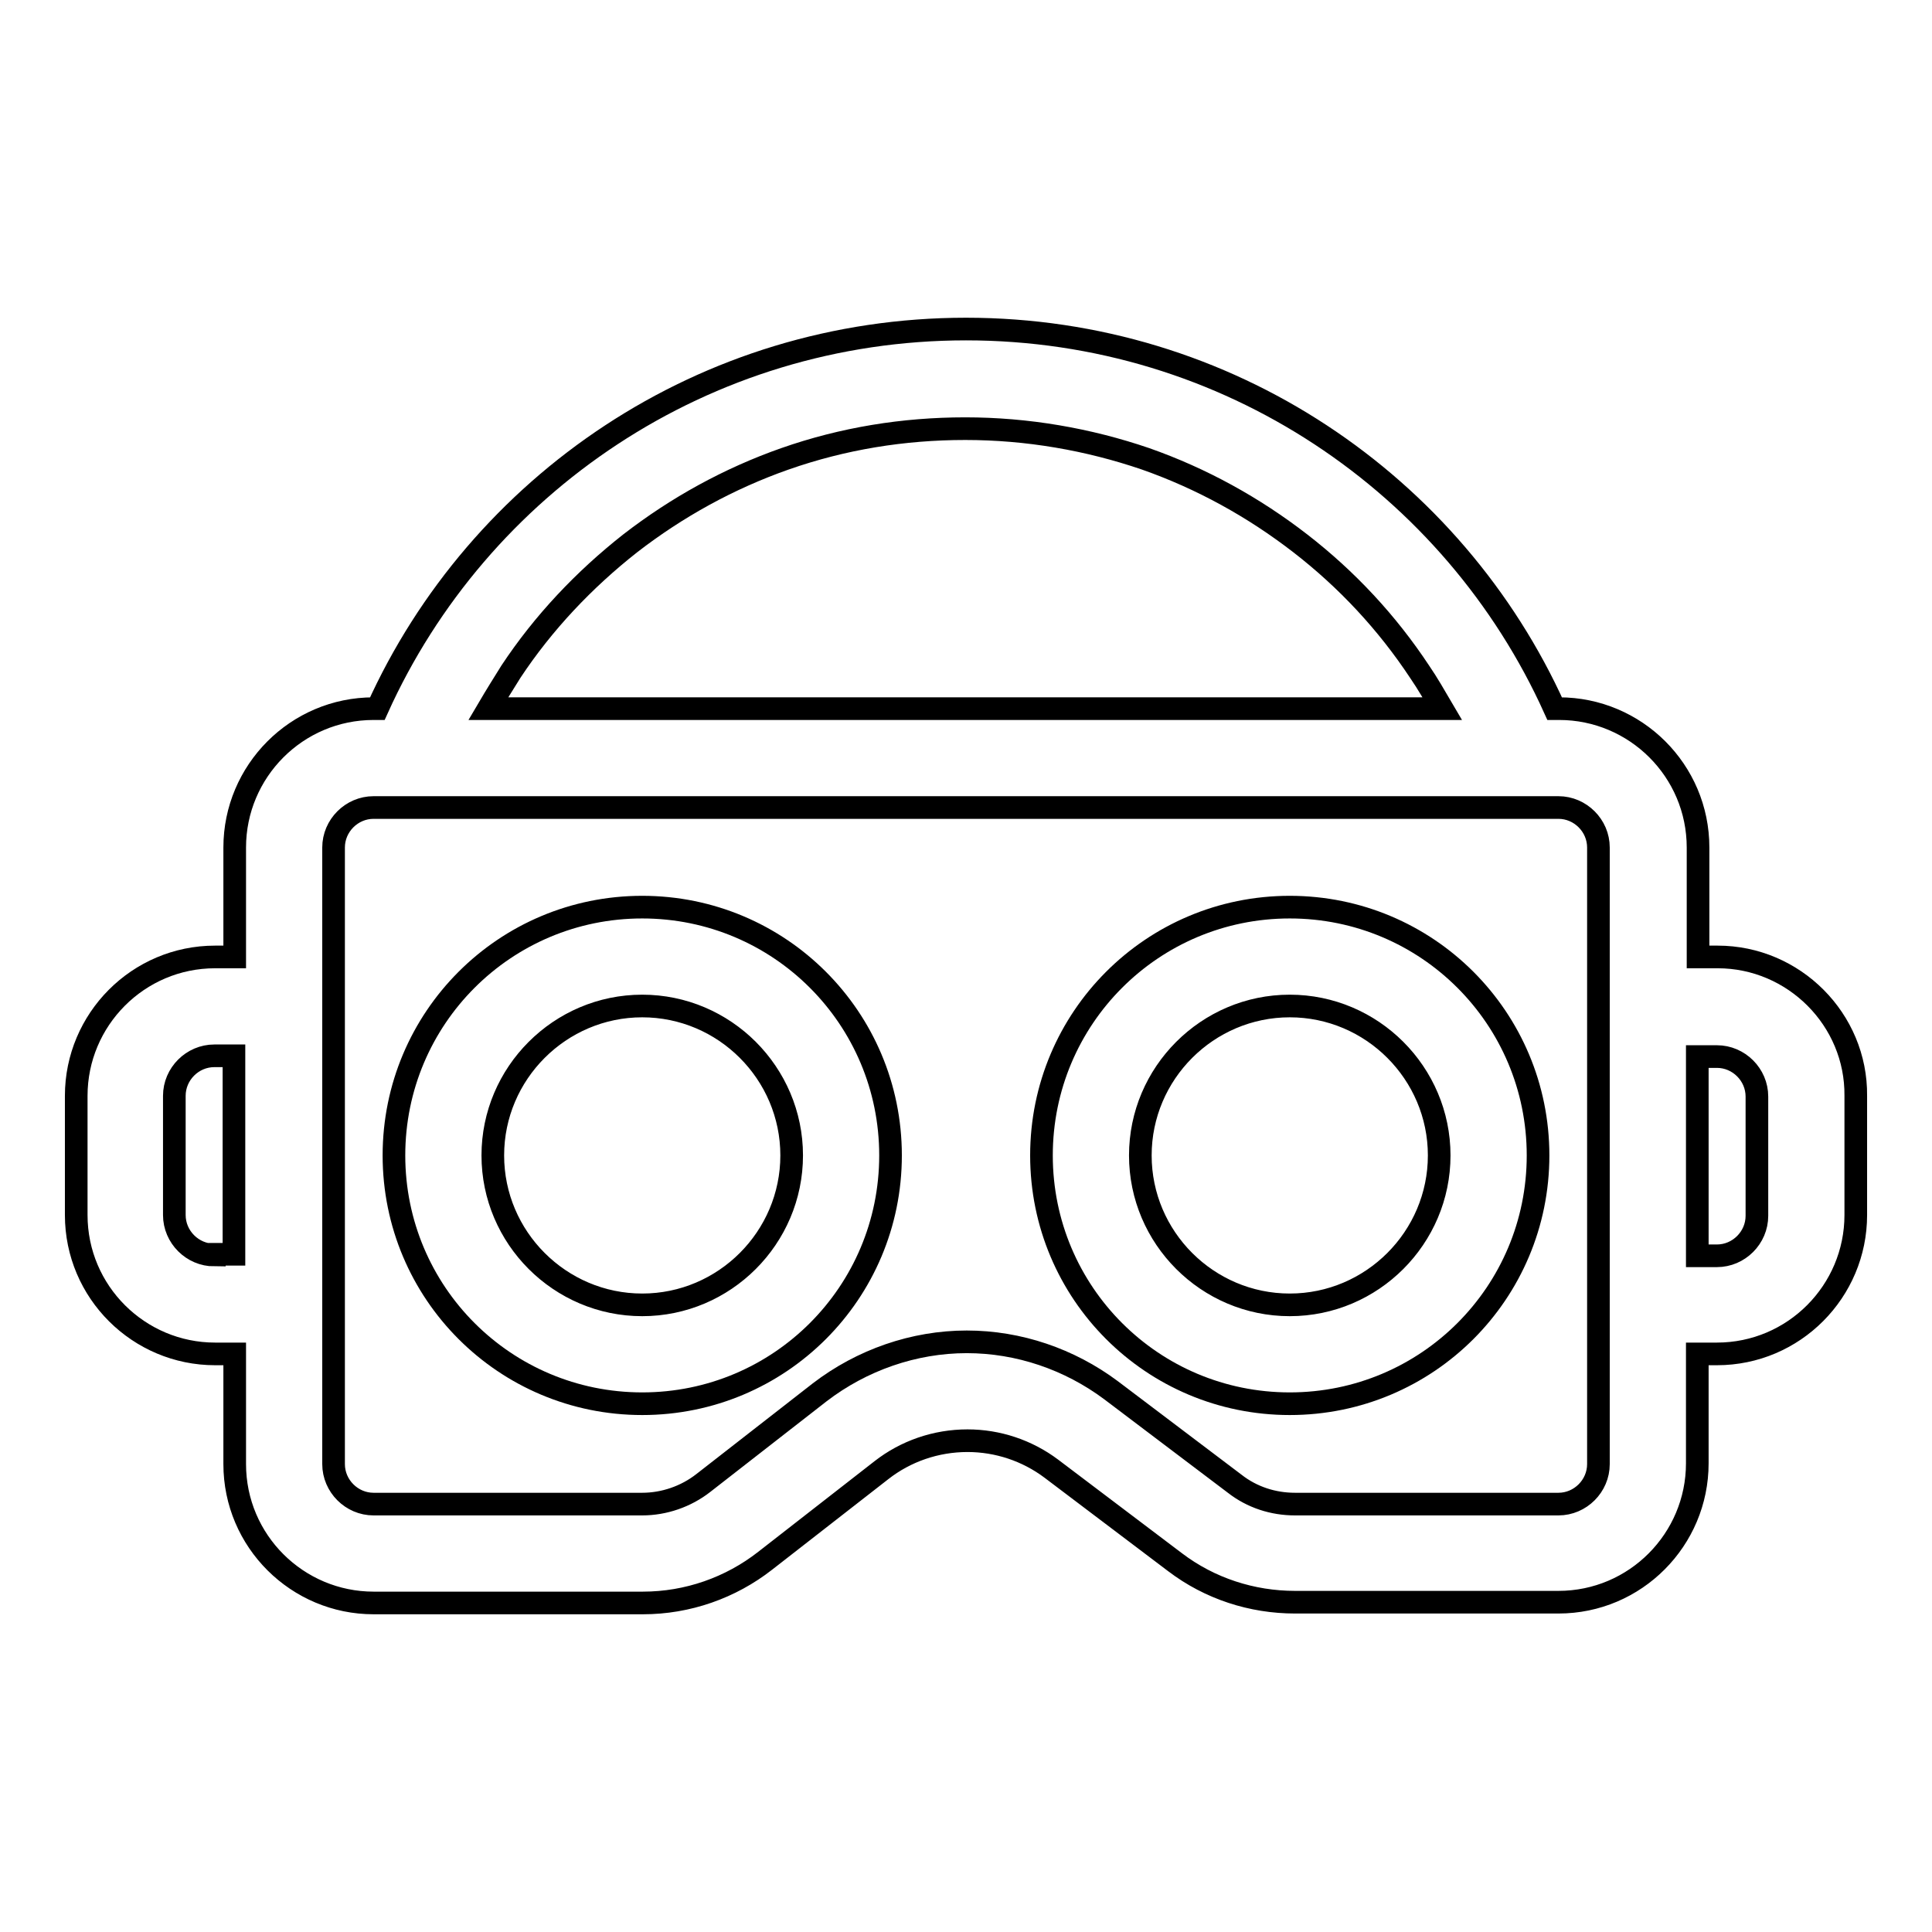 <?xml version="1.0" encoding="utf-8"?>
<!-- Svg Vector Icons : http://www.onlinewebfonts.com/icon -->
<!DOCTYPE svg PUBLIC "-//W3C//DTD SVG 1.1//EN" "http://www.w3.org/Graphics/SVG/1.1/DTD/svg11.dtd">
<svg version="1.1" xmlns="http://www.w3.org/2000/svg" xmlns:xlink="http://www.w3.org/1999/xlink" x="0px" y="0px" viewBox="0 0 256 256" enable-background="new 0 0 256 256" xml:space="preserve">
<g> <path stroke-width="3" fill-opacity="0" stroke="#000000"  d="M227.6,126.8h-2.6v-14.5c0-10.2-8.3-18.4-18.4-18.4H206c-13.4-29.7-43.3-50.3-78-50.3 c-34.7,0-64.6,20.6-78,50.3h-0.5c-10.2,0-18.4,8.3-18.4,18.4v14.5h-2.6c-10.2,0-18.4,8.3-18.4,18.4v15.8c0,10.2,8.3,18.4,18.4,18.4 h2.6V194c0,10.2,8.3,18.4,18.4,18.4h35.7c5.9,0,11.6-2,16.2-5.6l15.4-12c3.2-2.5,7.2-3.9,11.4-3.9c4,0,7.9,1.3,11.1,3.7l16.4,12.4 c4.6,3.5,10.2,5.3,15.9,5.3h34.9c10.2,0,18.4-8.3,18.4-18.4v-14.5h2.6c10.2,0,18.4-8.3,18.4-18.4v-15.8 C246,135.1,237.7,126.8,227.6,126.8z M67.7,89c4.3-6.5,9.7-12.2,15.8-17c6.2-4.8,13.1-8.6,20.5-11.2c7.7-2.7,15.7-4,23.9-4 s16.3,1.4,23.9,4c7.4,2.6,14.3,6.4,20.5,11.2c6.2,4.8,11.5,10.5,15.8,17c1.1,1.6,2,3.2,3,4.9H64.7C65.7,92.2,66.7,90.6,67.7,89z  M28.4,166.3c-2.9,0-5.3-2.4-5.3-5.3v-15.8c0-2.9,2.4-5.3,5.3-5.3h2.6v26.3H28.4z M211.8,194c0,2.9-2.4,5.3-5.3,5.3h-34.9 c-2.9,0-5.7-0.9-8-2.7l-16.4-12.4c-5.5-4.1-12.2-6.4-19.1-6.4c-7,0-13.9,2.4-19.5,6.7l-15.4,12c-2.3,1.8-5.2,2.8-8.1,2.8H49.5 c-2.9,0-5.3-2.4-5.3-5.3v-81.7c0-2.9,2.4-5.3,5.3-5.3h157c2.9,0,5.3,2.4,5.3,5.3V194z M232.8,161.1c0,2.9-2.4,5.3-5.3,5.3h-2.6V140 h2.6c2.9,0,5.3,2.4,5.3,5.3V161.1z"/> <path stroke-width="3" fill-opacity="0" stroke="#000000"  d="M85.1,120.2c-18.2,0-32.9,14.7-32.9,32.9s14.7,32.9,32.9,32.9c18.2,0,32.9-14.7,32.9-32.9 S103.3,120.2,85.1,120.2z M85.1,172.9c-10.9,0-19.8-8.9-19.8-19.8s8.9-19.8,19.8-19.8s19.8,8.9,19.8,19.8S96,172.9,85.1,172.9z  M170.9,120.2c-18.2,0-32.9,14.7-32.9,32.9s14.7,32.9,32.9,32.9c18.2,0,32.9-14.7,32.9-32.9S189.1,120.2,170.9,120.2z M170.9,172.9 c-10.9,0-19.8-8.9-19.8-19.8s8.9-19.8,19.8-19.8c10.9,0,19.8,8.9,19.8,19.8S181.8,172.9,170.9,172.9z"/></g>
</svg>